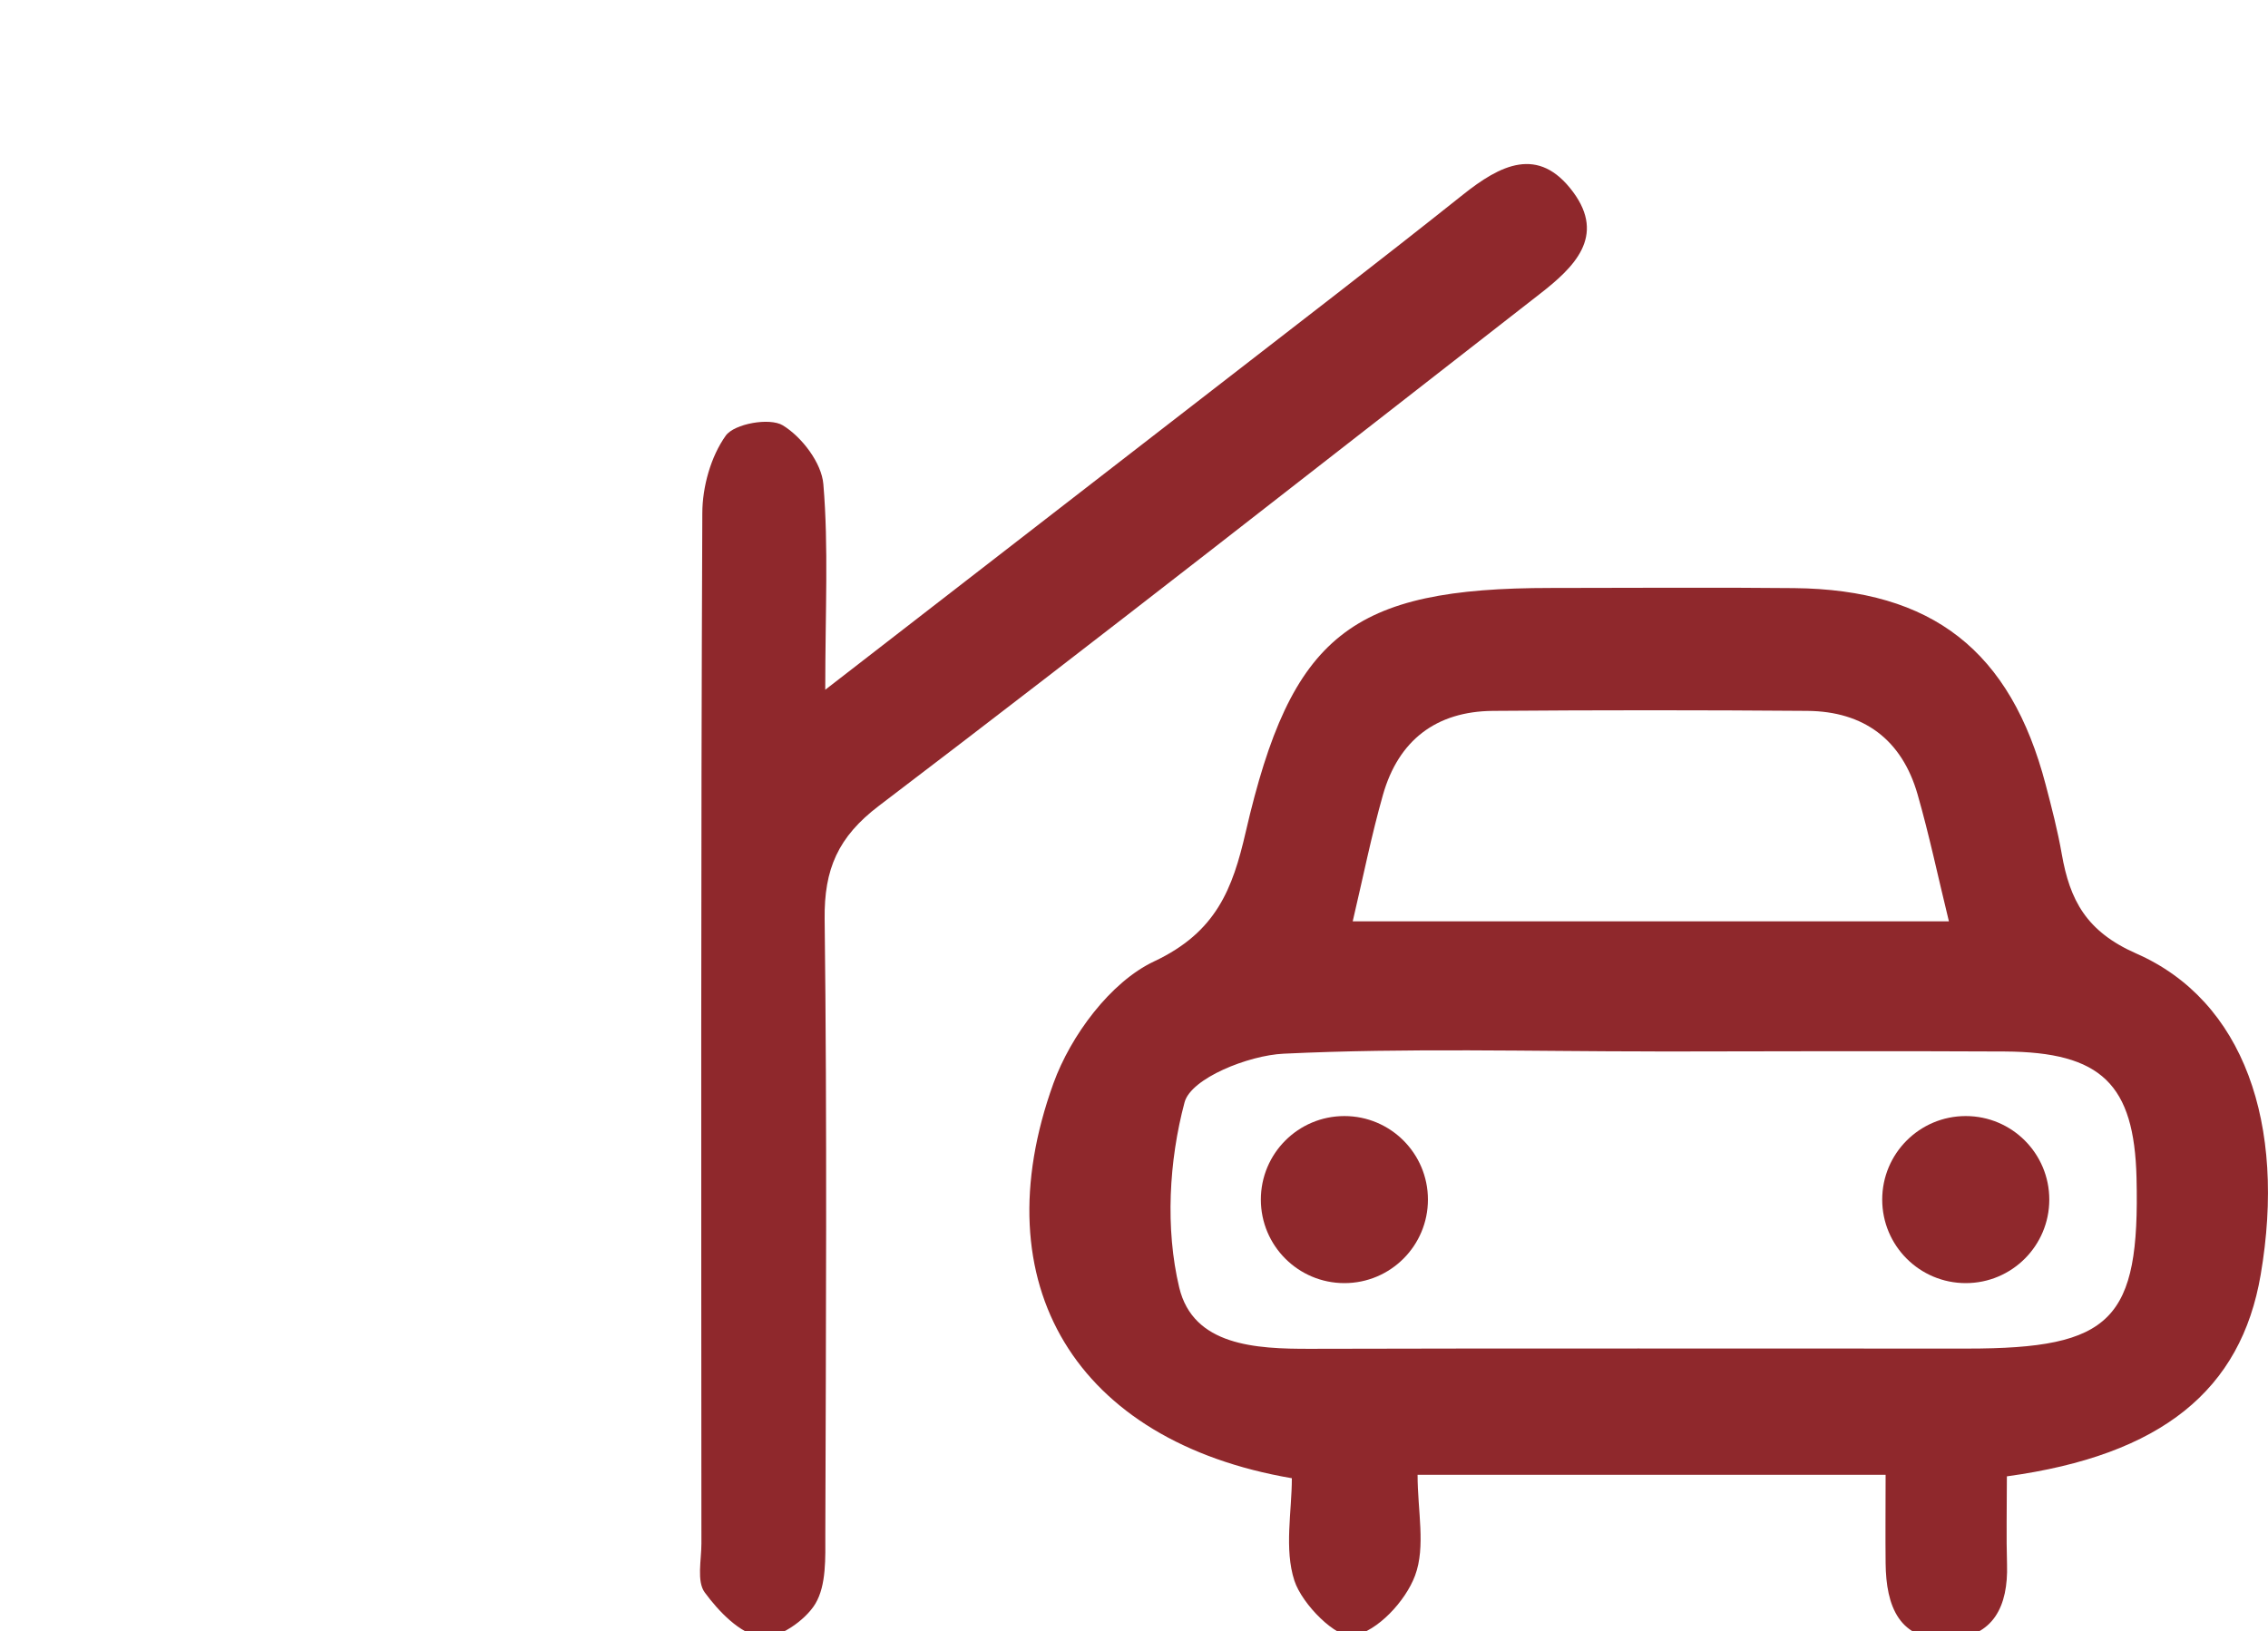 <?xml version="1.0" encoding="UTF-8"?>
<svg xmlns="http://www.w3.org/2000/svg" version="1.1" viewBox="0 0 300 215.77">
  <defs>
    <style>
      .cls-1 {
        fill: #8f282c;
      }
    </style>
  </defs>
  <!-- Generator: Adobe Illustrator 28.7.0, SVG Export Plug-In . SVG Version: 1.2.0 Build 136)  -->
  <g>
    <g id="Isolation_Mode">
      <g>
        <path class="cls-1" d="M265.46,195.28c0,4.25-.09,7.98.02,11.7.16,5.44-1.76,9.57-7.64,9.85-6.67.31-8.36-4.39-8.42-10.03-.04-3.7,0-7.4,0-11.7h-61.91c0,4.77,1.09,9.51-.33,13.32-1.25,3.38-4.98,7.39-8.18,7.97-2.2.4-6.75-4.14-7.78-7.28-1.37-4.19-.34-9.16-.34-13.56-28.58-4.89-41.13-25.67-31.54-52.23,2.28-6.31,7.54-13.42,13.32-16.14,8.22-3.87,10.38-9.57,12.12-17.13,6.02-26.1,13.93-32.27,40.4-32.27,10.72,0,21.43-.09,32.15.02,18.28.19,28.63,8.31,33.26,26,.8,3.04,1.59,6.09,2.13,9.18,1.07,6.1,3.24,10.25,9.86,13.16,14.21,6.24,19.86,22.55,16.45,42.5-2.6,15.23-13.08,23.86-33.57,26.66ZM218.89,139.09c-16.37,0-32.77-.48-49.1.3-4.66.22-12.25,3.25-13.1,6.43-2.07,7.75-2.56,16.72-.71,24.49,1.84,7.72,10.11,8.14,17.34,8.12,28.96-.08,57.93-.02,86.9-.03,19.15,0,22.84-3.74,22.39-22.58-.3-12.39-4.65-16.65-17.42-16.72-15.43-.08-30.85-.02-46.28,0ZM257.79,121.87c-1.45-5.93-2.6-11.41-4.14-16.78-2.07-7.23-7.1-10.99-14.59-11.05-13.86-.11-27.72-.11-41.58,0-7.51.06-12.5,3.89-14.55,11.11-1.52,5.35-2.61,10.83-4,16.73h78.85Z"/>
        <path class="cls-1" d="M109.14,91.26c18.1-14.01,34.45-26.66,50.78-39.32,11.21-8.69,22.47-17.33,33.57-26.17,4.94-3.94,10-6.58,14.6-.36,4.34,5.87.1,9.96-4.34,13.42-29.11,22.66-58.12,45.44-87.48,67.76-5.44,4.13-7.27,8.4-7.19,14.99.33,27.13.17,54.27.09,81.4,0,3.1.15,6.71-1.31,9.16-1.34,2.25-5.02,4.77-7.22,4.41-2.77-.45-5.56-3.36-7.42-5.89-1.08-1.47-.44-4.28-.44-6.48-.02-45.43-.08-90.87.12-136.3.01-3.49,1.12-7.48,3.1-10.25,1.13-1.58,5.82-2.42,7.55-1.36,2.51,1.53,5.13,4.96,5.36,7.78.7,8.32.25,16.73.25,27.21Z"/>
        <circle class="cls-1" cx="177.83" cy="158.69" r="11.05"/>
        <circle class="cls-1" cx="260.02" cy="158.69" r="11.05"/>
      </g>
    </g>
  </g>
</svg>
